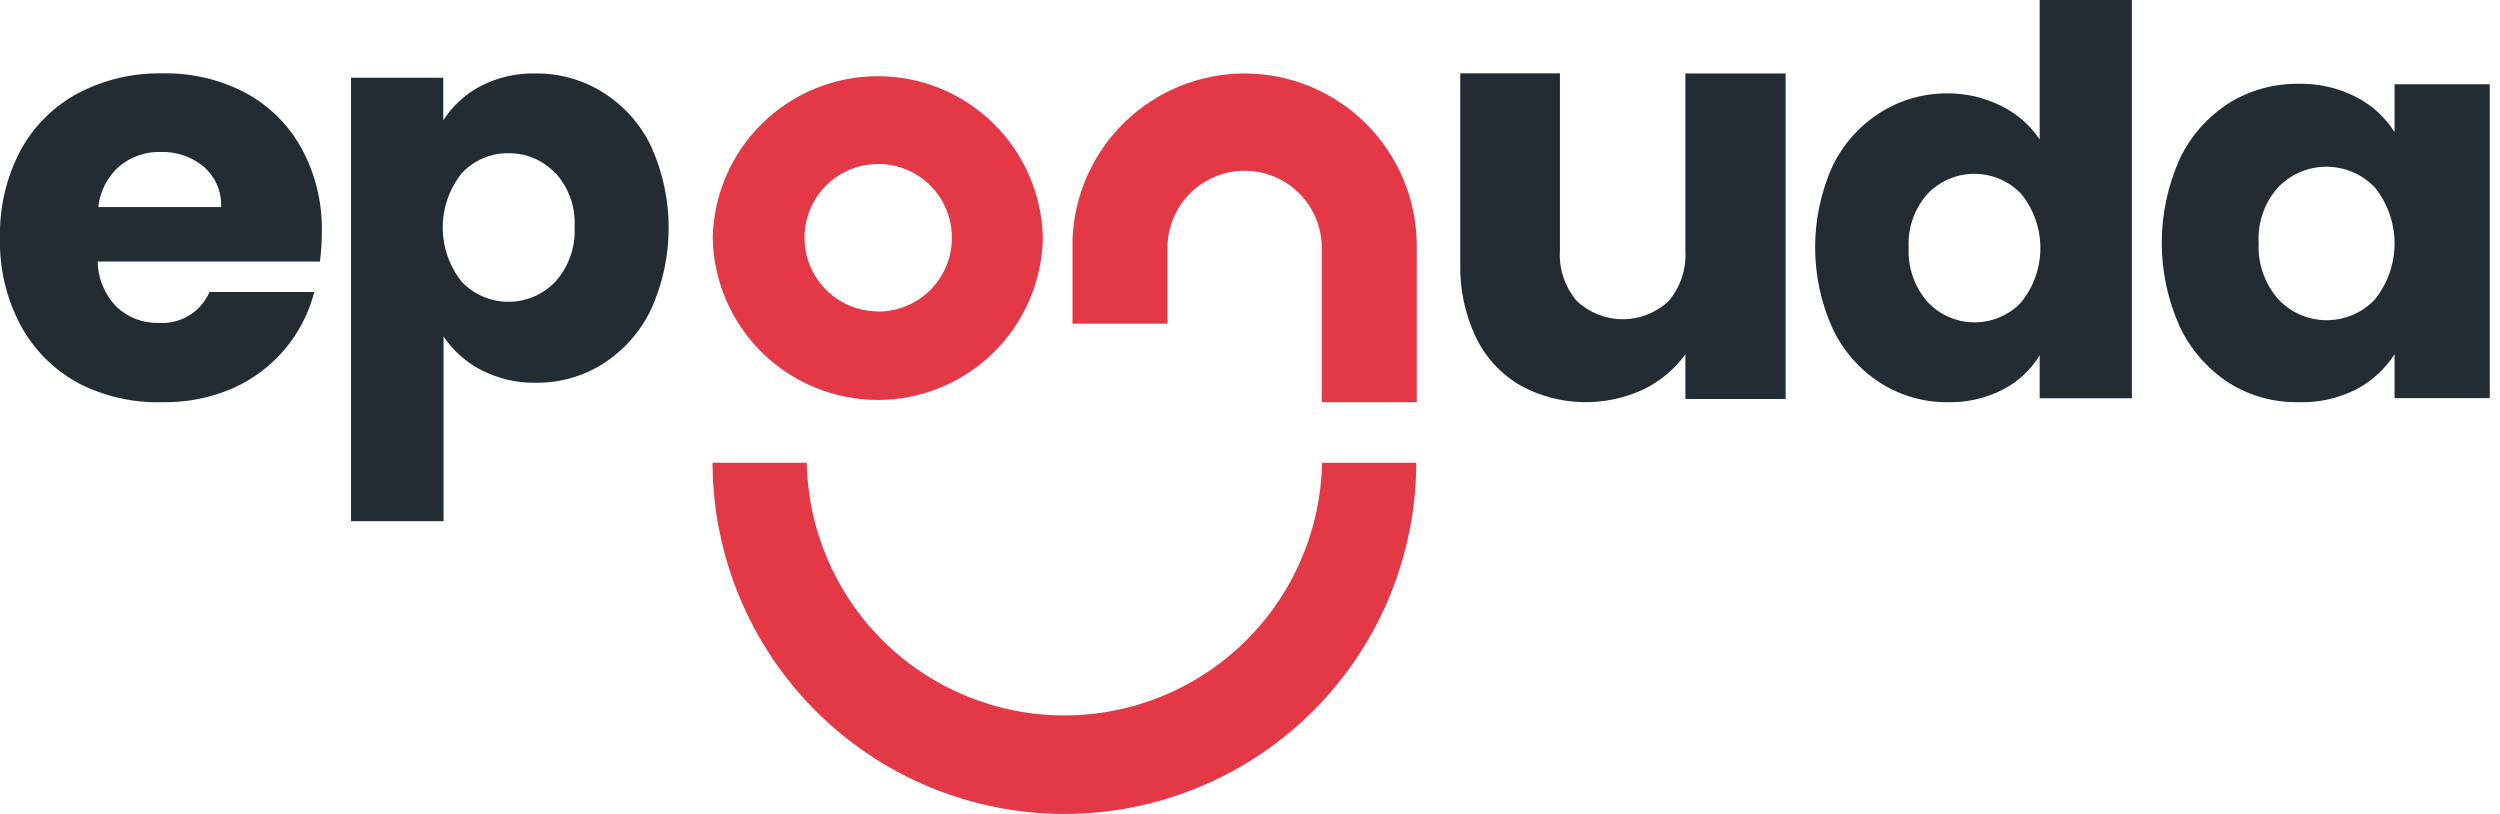 <?xml version="1.0" encoding="UTF-8" standalone="no"?><svg width="129" height="42" viewBox="0 0 129 42" fill="none" xmlns="http://www.w3.org/2000/svg">
<g clip-path="url(#clip0_215_72)">
<path d="M92.138 3.79V20.59H86.965V18.282C86.414 19.047 85.682 19.663 84.835 20.076C83.833 20.551 82.732 20.782 81.624 20.75C80.515 20.718 79.43 20.425 78.456 19.893C77.464 19.315 76.666 18.455 76.163 17.423C75.596 16.229 75.317 14.919 75.348 13.598V3.785H80.492V12.911C80.431 13.866 80.745 14.807 81.366 15.535C82.008 16.137 82.854 16.472 83.733 16.472C84.612 16.472 85.459 16.137 86.1 15.535C86.718 14.806 87.028 13.865 86.965 12.911V3.79H92.138Z" fill="#232C33"/>
<path d="M94.554 8.583C95.1 7.443 95.956 6.481 97.025 5.806C98.06 5.154 99.26 4.811 100.484 4.818C101.451 4.812 102.406 5.036 103.27 5.47C104.069 5.861 104.751 6.456 105.247 7.194V0H110.005V20.55H105.247V18.332C104.788 19.088 104.127 19.702 103.34 20.106C102.46 20.555 101.481 20.778 100.493 20.753C99.269 20.763 98.069 20.42 97.035 19.765C95.965 19.079 95.109 18.106 94.564 16.958C93.97 15.642 93.662 14.215 93.661 12.771C93.659 11.328 93.963 9.9 94.554 8.583ZM104.288 9.996C103.674 9.357 102.83 8.988 101.943 8.97C101.057 8.952 100.199 9.288 99.56 9.902L99.476 9.986C99.135 10.363 98.873 10.803 98.704 11.281C98.534 11.759 98.46 12.266 98.487 12.773C98.435 13.806 98.79 14.819 99.476 15.594C100.079 16.233 100.911 16.607 101.789 16.633C102.667 16.659 103.52 16.335 104.16 15.733L104.288 15.604C104.932 14.812 105.284 13.821 105.284 12.8C105.284 11.779 104.932 10.789 104.288 9.996Z" fill="#232C33"/>
<path d="M112.481 8.183C113.044 7.007 113.926 6.012 115.026 5.312C116.105 4.648 117.351 4.305 118.618 4.324C119.648 4.3 120.668 4.536 121.583 5.01C122.392 5.425 123.074 6.05 123.559 6.819V4.348H128.471V20.545H123.559V18.282C123.066 19.045 122.386 19.668 121.583 20.091C120.656 20.56 119.626 20.788 118.588 20.753C117.33 20.773 116.093 20.43 115.026 19.765C113.925 19.054 113.044 18.052 112.481 16.869C111.865 15.505 111.547 14.025 111.547 12.528C111.547 11.032 111.865 9.552 112.481 8.188V8.183ZM122.536 9.665C121.902 9.005 121.032 8.624 120.117 8.604C119.202 8.585 118.316 8.929 117.654 9.561L117.565 9.65C117.212 10.039 116.941 10.495 116.766 10.991C116.591 11.486 116.517 12.011 116.547 12.536C116.493 13.602 116.859 14.646 117.565 15.446C118.187 16.107 119.046 16.493 119.953 16.521C120.86 16.549 121.741 16.216 122.403 15.594L122.536 15.461C123.198 14.64 123.559 13.617 123.559 12.563C123.559 11.508 123.198 10.486 122.536 9.665Z" fill="#232C33"/>
<path d="M64.235 3.79C61.933 3.788 59.719 4.68 58.06 6.277C56.402 7.874 55.427 10.052 55.341 12.353V16.701H60.243V12.654C60.279 11.623 60.715 10.646 61.457 9.929C62.199 9.213 63.191 8.812 64.223 8.812C65.255 8.812 66.247 9.213 66.989 9.929C67.732 10.646 68.167 11.623 68.203 12.654V20.753H73.105V12.654C73.097 10.305 72.16 8.054 70.498 6.393C68.836 4.732 66.585 3.796 64.235 3.79Z" fill="#E33946"/>
<path d="M53.81 12.284V12.244C53.756 10.021 52.835 7.907 51.244 6.354C49.653 4.8 47.517 3.931 45.294 3.931C43.07 3.931 40.934 4.8 39.343 6.354C37.752 7.907 36.831 10.021 36.777 12.244V12.323C36.831 14.546 37.752 16.66 39.343 18.214C40.934 19.767 43.07 20.637 45.294 20.637C47.517 20.637 49.653 19.767 51.244 18.214C52.835 16.66 53.756 14.546 53.81 12.323C53.812 12.31 53.812 12.297 53.81 12.284ZM45.291 16.069C44.539 16.064 43.805 15.836 43.182 15.415C42.56 14.993 42.076 14.396 41.792 13.7C41.508 13.003 41.438 12.238 41.588 11.501C41.739 10.764 42.105 10.089 42.639 9.56C43.174 9.031 43.853 8.672 44.592 8.529C45.33 8.386 46.094 8.465 46.788 8.756C47.481 9.047 48.073 9.537 48.488 10.164C48.903 10.791 49.123 11.527 49.12 12.279C49.118 12.638 49.066 12.996 48.967 13.341C48.734 14.135 48.25 14.831 47.587 15.325C46.924 15.818 46.118 16.083 45.291 16.079V16.069Z" fill="#E33946"/>
<path d="M16.509 13.494H5.04C5.053 14.377 5.407 15.22 6.028 15.846C6.61 16.39 7.382 16.683 8.178 16.662C8.728 16.701 9.277 16.569 9.749 16.283C10.22 15.997 10.592 15.572 10.811 15.066H16.217C15.937 16.159 15.412 17.174 14.683 18.035C13.954 18.896 13.039 19.58 12.007 20.037C10.857 20.534 9.613 20.778 8.36 20.753C6.859 20.796 5.371 20.456 4.037 19.765C2.782 19.084 1.752 18.055 1.072 16.8C0.33 15.413 -0.039 13.857 1.96183e-06 12.284C-0.04 10.719 0.321 9.169 1.048 7.782C1.725 6.526 2.755 5.495 4.012 4.818C5.354 4.111 6.854 3.756 8.37 3.785C9.854 3.752 11.322 4.092 12.639 4.773C13.868 5.429 14.88 6.426 15.555 7.644C16.28 8.978 16.643 10.479 16.607 11.997C16.605 12.498 16.572 12.998 16.509 13.494ZM11.409 10.683C11.426 10.293 11.355 9.905 11.202 9.547C11.049 9.189 10.818 8.869 10.525 8.612C9.902 8.089 9.109 7.815 8.296 7.842C7.515 7.819 6.752 8.083 6.152 8.583C5.543 9.124 5.158 9.873 5.07 10.683H11.409Z" fill="#232C33"/>
<path d="M24.79 4.447C25.679 3.988 26.67 3.762 27.671 3.79C28.894 3.783 30.094 4.126 31.129 4.778C32.198 5.453 33.054 6.415 33.6 7.555C34.196 8.875 34.504 10.307 34.504 11.755C34.504 13.203 34.196 14.635 33.6 15.955C33.053 17.102 32.198 18.074 31.129 18.762C30.095 19.417 28.895 19.76 27.671 19.75C26.68 19.77 25.7 19.542 24.819 19.088C24.041 18.684 23.377 18.091 22.887 17.363V26.895H18.114V4.012H22.873V6.206C23.352 5.466 24.011 4.861 24.79 4.447ZM28.659 8.944C28.349 8.612 27.974 8.348 27.558 8.169C27.141 7.991 26.691 7.901 26.238 7.906C25.787 7.9 25.34 7.988 24.925 8.165C24.511 8.342 24.138 8.604 23.831 8.934C23.193 9.73 22.845 10.72 22.845 11.74C22.845 12.761 23.193 13.751 23.831 14.547C24.442 15.183 25.279 15.552 26.161 15.572C27.042 15.592 27.896 15.263 28.535 14.655C28.58 14.616 28.619 14.572 28.659 14.532C29.001 14.15 29.264 13.704 29.434 13.22C29.604 12.736 29.676 12.223 29.647 11.711C29.677 11.204 29.604 10.696 29.435 10.217C29.265 9.739 29.001 9.299 28.659 8.924V8.944Z" fill="#232C33"/>
<path d="M54.926 42C50.116 41.999 45.504 40.09 42.099 36.692C38.695 33.294 36.778 28.685 36.767 23.876H41.629C41.696 27.357 43.127 30.673 45.612 33.112C48.098 35.55 51.441 36.916 54.923 36.916C58.406 36.916 61.749 35.55 64.235 33.112C66.72 30.673 68.151 27.357 68.218 23.876H73.08C73.071 28.685 71.154 33.294 67.751 36.692C64.347 40.09 59.735 41.999 54.926 42Z" fill="#E33946"/>
</g>
<defs>
<clipPath id="clip0_215_72">
<rect width="128.471" height="42" fill="white"/>
</clipPath>
</defs>
</svg>
